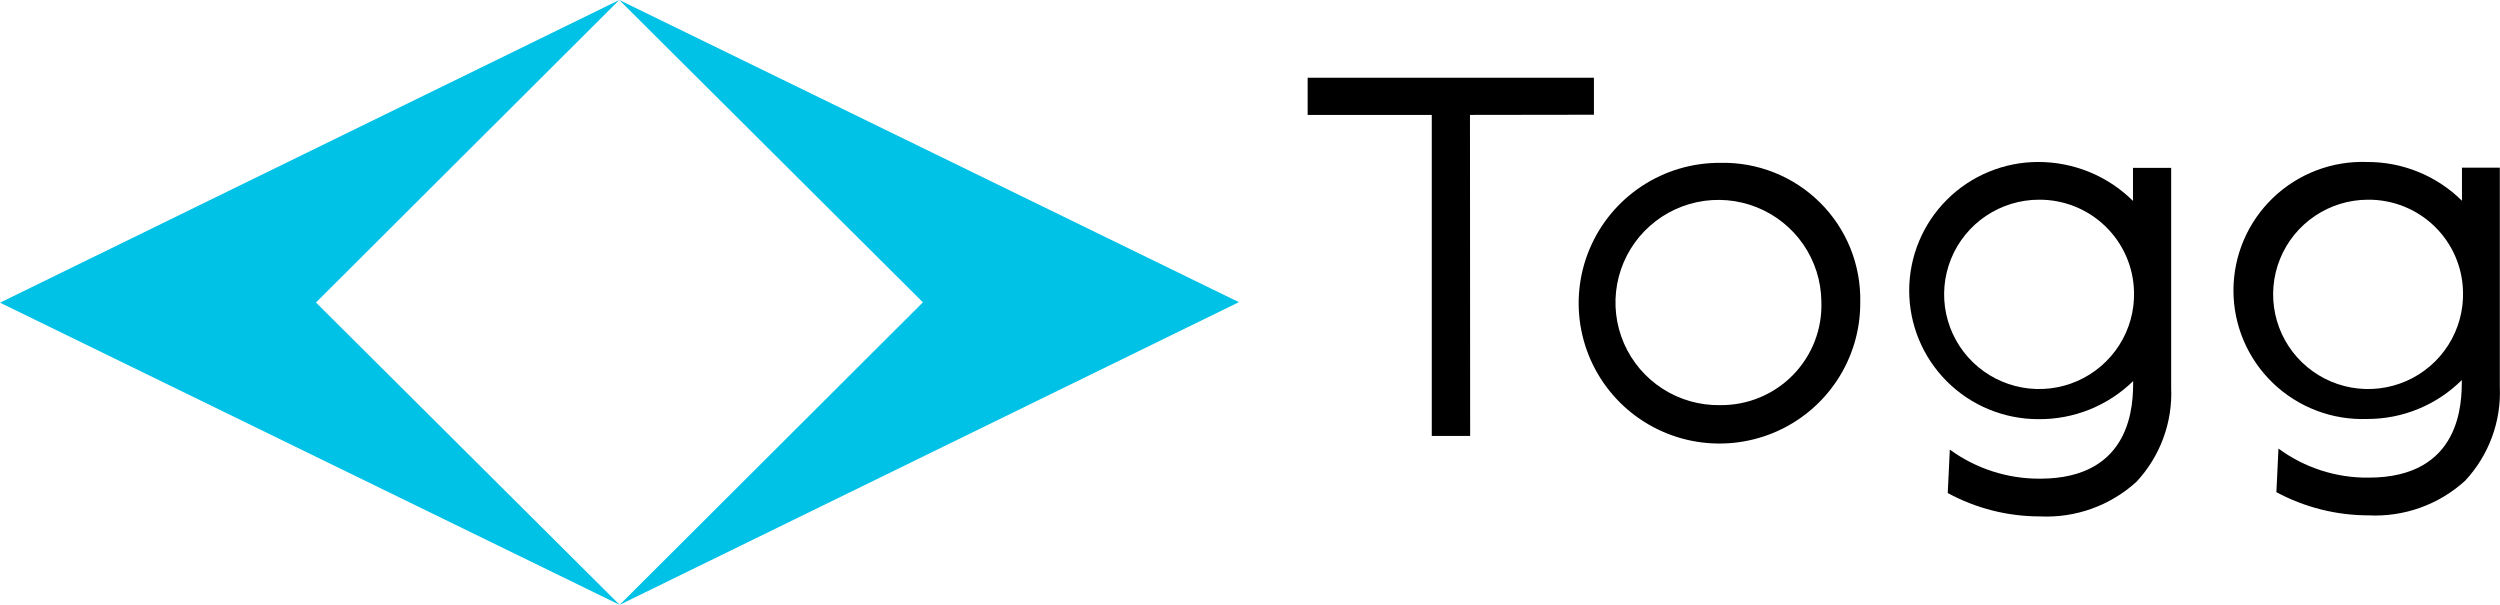 <svg width="186" height="45" viewBox="0 0 186 45" fill="none" xmlns="http://www.w3.org/2000/svg">
<path d="M46.074 0L0 22.519L46.1 45L23.508 22.506L46.074 0Z" fill="#00C1E6"/>
<path d="M46.074 0L92.174 22.481L46.1 45L68.665 22.494L46.074 0Z" fill="#00C1E6"/>
<path d="M158.771 21.708C158.81 23.108 158.429 24.488 157.676 25.671C156.924 26.854 155.835 27.787 154.549 28.35C153.263 28.913 151.837 29.081 150.455 28.832C149.072 28.584 147.796 27.93 146.787 26.955C145.779 25.979 145.086 24.726 144.795 23.356C144.505 21.985 144.631 20.56 145.158 19.262C145.684 17.963 146.587 16.851 147.752 16.066C148.916 15.282 150.288 14.861 151.693 14.858C153.539 14.844 155.316 15.555 156.64 16.837C157.965 18.119 158.73 19.868 158.771 21.708ZM158.694 12.489V14.948C156.821 13.089 154.284 12.047 151.641 12.051C150.38 12.051 149.133 12.299 147.968 12.78C146.804 13.261 145.746 13.965 144.855 14.854C143.964 15.742 143.257 16.796 142.775 17.957C142.292 19.118 142.044 20.362 142.044 21.618C142.044 22.874 142.292 24.118 142.775 25.279C143.257 26.44 143.964 27.494 144.855 28.383C145.746 29.271 146.804 29.976 147.968 30.456C149.133 30.937 150.38 31.185 151.641 31.185C152.948 31.2 154.245 30.957 155.458 30.471C156.669 29.985 157.774 29.265 158.706 28.352C158.706 29.961 158.706 35.614 151.77 35.614C149.361 35.626 147.012 34.868 145.066 33.451L144.912 36.682C147.016 37.825 149.374 38.423 151.77 38.421C153.079 38.485 154.387 38.291 155.62 37.849C156.852 37.407 157.985 36.726 158.952 35.846C159.828 34.905 160.508 33.8 160.951 32.596C161.395 31.391 161.593 30.11 161.535 28.828V12.489H158.694Z" fill="black"/>
<path d="M183.248 21.695C183.289 23.096 182.91 24.477 182.16 25.661C181.41 26.846 180.322 27.781 179.036 28.346C177.749 28.911 176.323 29.081 174.94 28.834C173.557 28.587 172.279 27.934 171.269 26.959C170.26 25.984 169.565 24.731 169.274 23.361C168.983 21.99 169.108 20.564 169.634 19.265C170.161 17.966 171.064 16.852 172.228 16.067C173.391 15.283 174.764 14.861 176.17 14.858C178.014 14.841 179.792 15.549 181.117 16.828C182.442 18.108 183.208 19.857 183.248 21.695ZM183.171 12.476V14.936C182.243 14.017 181.143 13.289 179.932 12.794C178.722 12.299 177.426 12.047 176.118 12.052C174.829 12.004 173.544 12.217 172.339 12.676C171.135 13.135 170.034 13.832 169.106 14.724C168.177 15.617 167.438 16.686 166.933 17.87C166.429 19.053 166.169 20.326 166.169 21.612C166.169 22.898 166.429 24.17 166.933 25.354C167.438 26.537 168.177 27.607 169.106 28.499C170.034 29.391 171.135 30.088 172.339 30.547C173.544 31.006 174.829 31.219 176.118 31.172C177.425 31.175 178.72 30.921 179.928 30.423C181.136 29.926 182.234 29.196 183.158 28.275C183.158 29.884 183.158 35.536 176.222 35.536C173.811 35.562 171.457 34.802 169.518 33.373L169.363 36.618C171.471 37.749 173.828 38.342 176.222 38.343C177.53 38.408 178.838 38.214 180.071 37.772C181.304 37.33 182.437 36.649 183.404 35.768C184.28 34.828 184.961 33.724 185.404 32.519C185.848 31.314 186.045 30.033 185.986 28.751V12.476H183.171Z" fill="black"/>
<path d="M97.289 5.781V8.549H106.524V32.434H109.379L109.366 8.549L118.588 8.536V5.781H97.289Z" fill="black"/>
<path d="M127.992 30.142C126.476 30.17 124.984 29.748 123.708 28.93C122.432 28.112 121.429 26.935 120.824 25.548C120.22 24.161 120.043 22.626 120.315 21.139C120.587 19.651 121.296 18.277 122.352 17.192C123.408 16.106 124.764 15.358 126.248 15.041C127.731 14.725 129.276 14.855 130.685 15.415C132.094 15.974 133.306 16.939 134.165 18.185C135.022 19.432 135.491 20.904 135.509 22.416C135.55 23.422 135.384 24.425 135.024 25.366C134.664 26.306 134.115 27.163 133.412 27.885C132.709 28.608 131.866 29.18 130.934 29.568C130.003 29.956 129.002 30.151 127.992 30.142ZM127.992 12.116C125.914 12.103 123.879 12.707 122.147 13.85C120.414 14.993 119.061 16.624 118.261 18.535C117.461 20.447 117.248 22.552 117.651 24.584C118.055 26.616 119.055 28.482 120.525 29.946C121.995 31.41 123.869 32.404 125.907 32.804C127.947 33.203 130.058 32.989 131.975 32.189C133.892 31.389 135.526 30.038 136.671 28.309C137.815 26.581 138.418 24.552 138.403 22.481C138.432 21.11 138.183 19.748 137.672 18.476C137.159 17.204 136.392 16.049 135.419 15.08C134.446 14.112 133.286 13.35 132.01 12.84C130.733 12.331 129.367 12.084 127.992 12.116Z" fill="black"/>
</svg>
